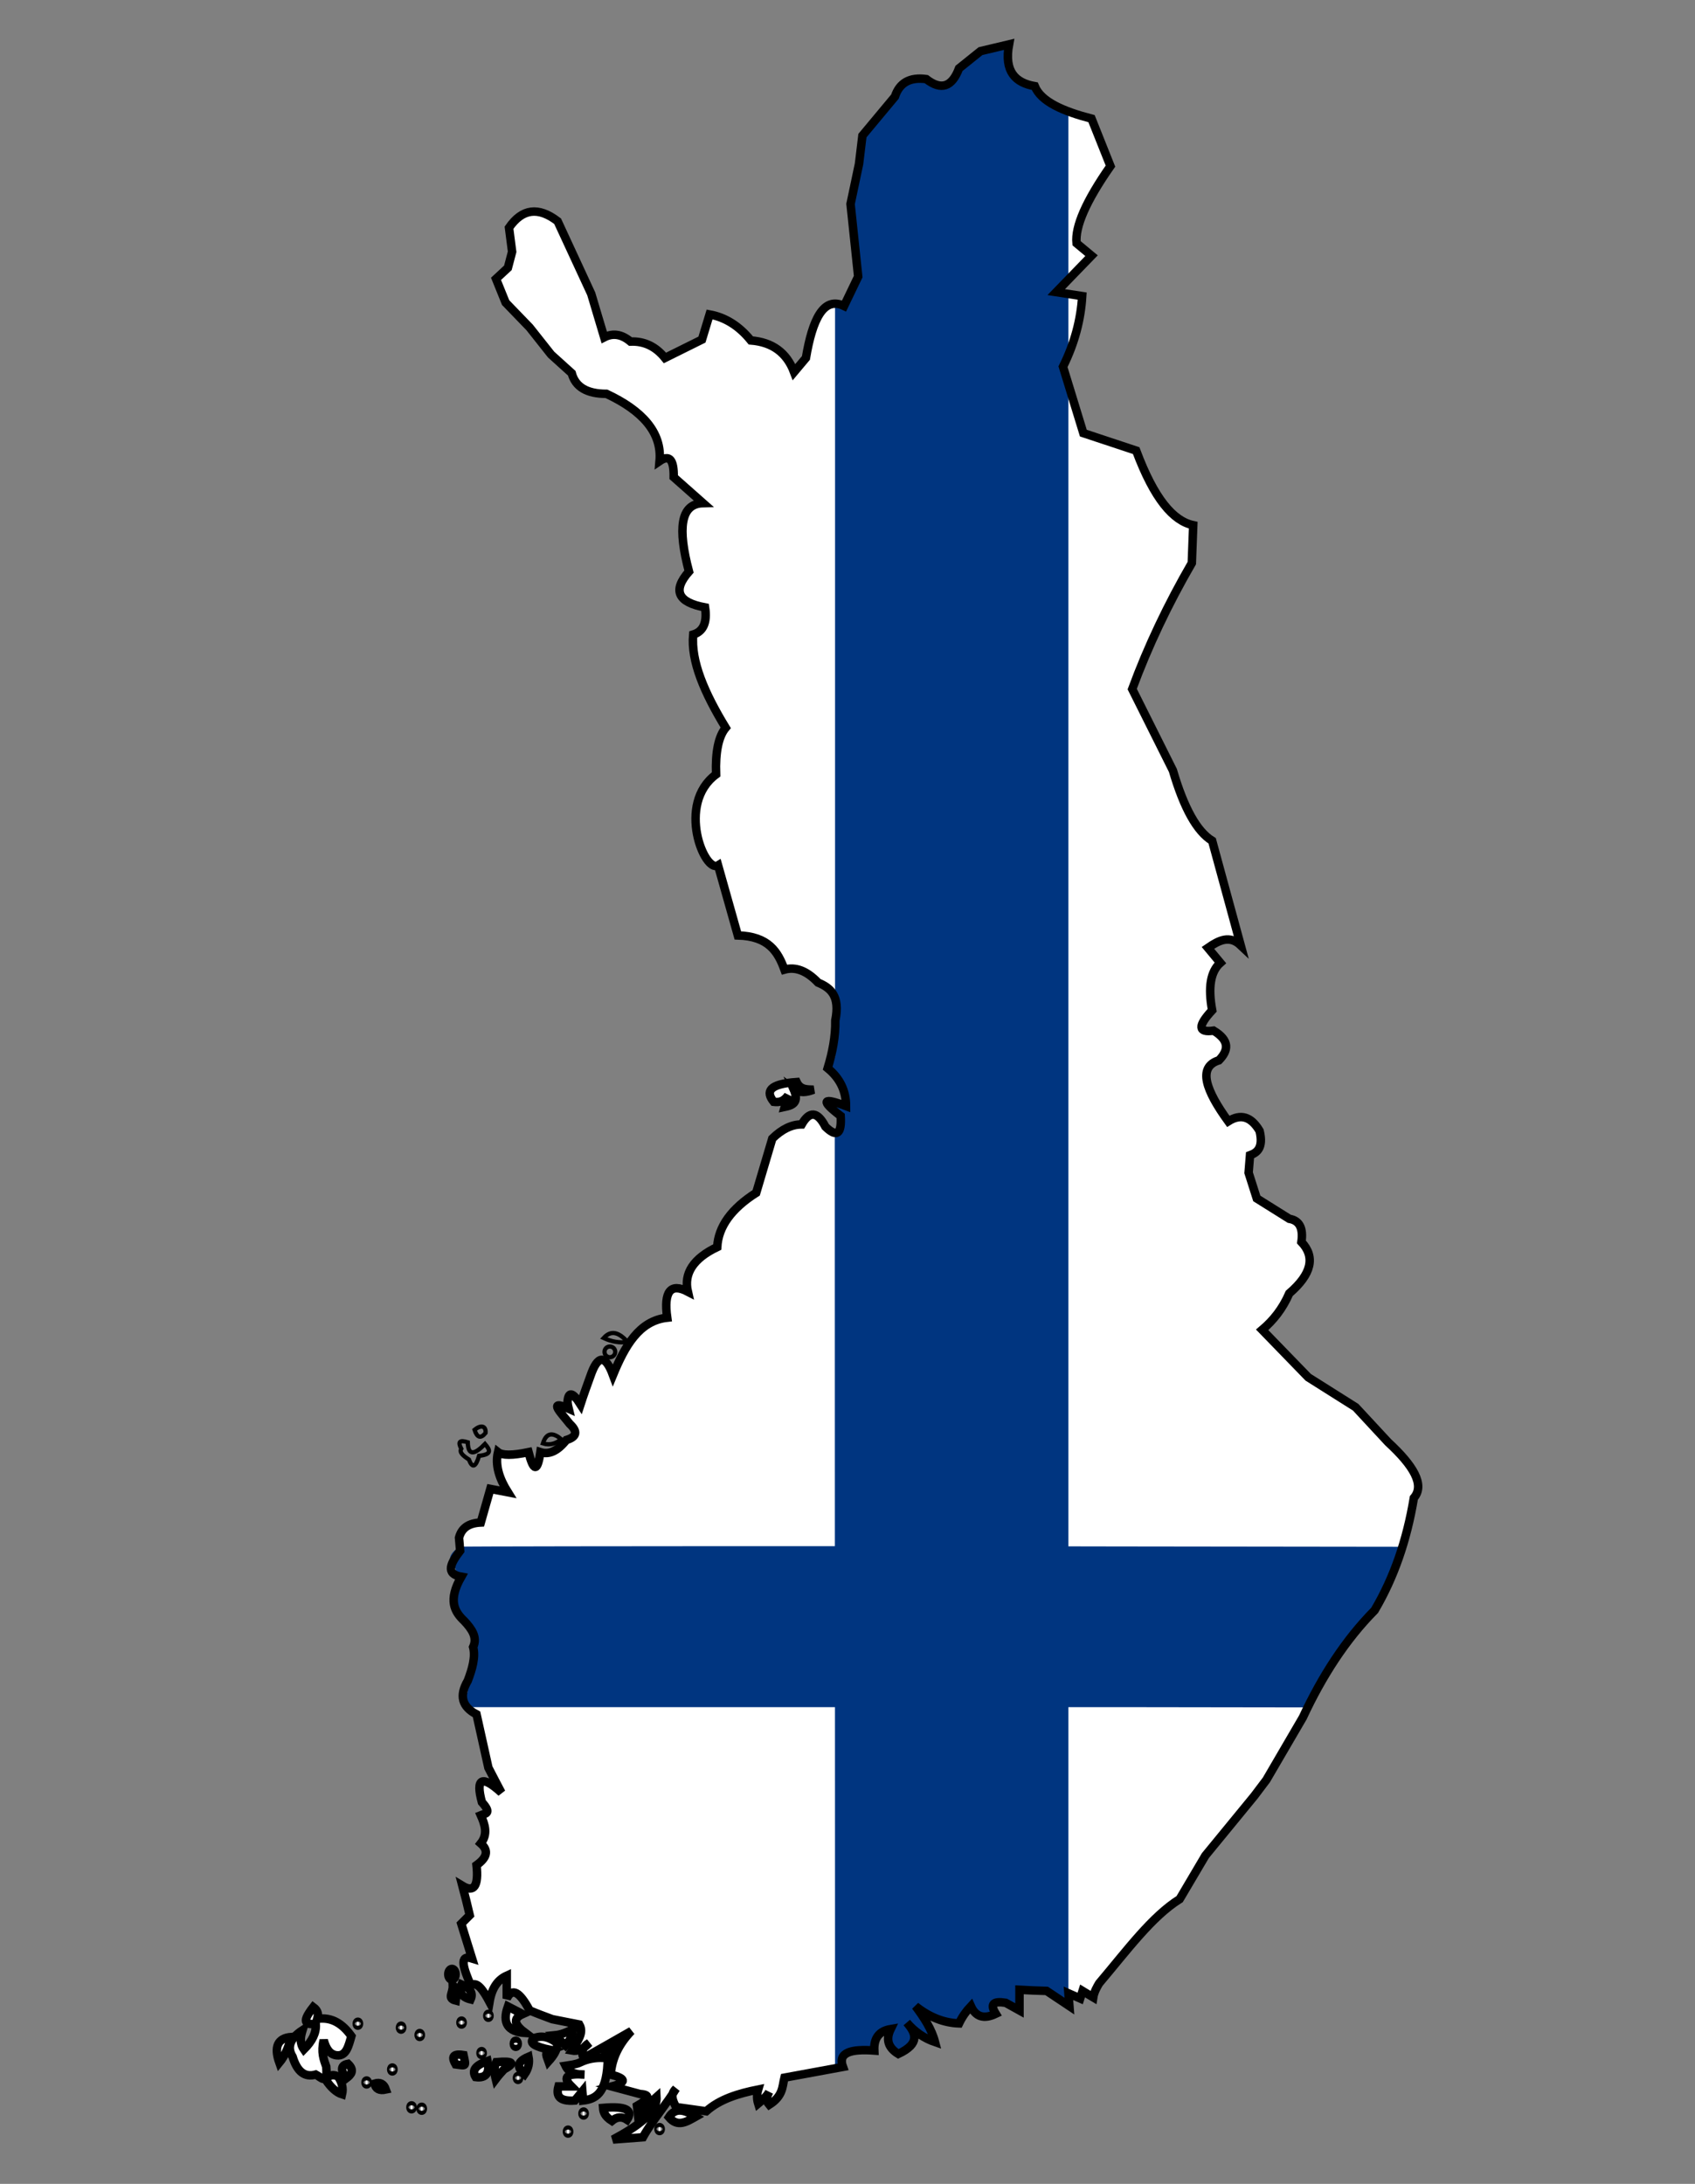 <?xml version="1.0" encoding="UTF-8" standalone="no"?>
<!-- Creator: CorelDRAW -->
<svg
   xmlns:dc="http://purl.org/dc/elements/1.1/"
   xmlns:cc="http://creativecommons.org/ns#"
   xmlns:rdf="http://www.w3.org/1999/02/22-rdf-syntax-ns#"
   xmlns:svg="http://www.w3.org/2000/svg"
   xmlns="http://www.w3.org/2000/svg"
   xmlns:sodipodi="http://sodipodi.sourceforge.net/DTD/sodipodi-0.dtd"
   xmlns:inkscape="http://www.inkscape.org/namespaces/inkscape"
   xml:space="preserve"
   width="600px"
   height="773px"
   shape-rendering="geometricPrecision"
   text-rendering="geometricPrecision"
   image-rendering="optimizeQuality"
   fill-rule="evenodd"
   viewBox="0 0 6000 7730"
   id="svg3018"
   sodipodi:version="0.32"
   inkscape:version="0.45+0.46pre0+devel"
   sodipodi:docname="Finland_stub_POL.svg"
   sodipodi:docbase="F:\Documents and Settings\Kris\Pulpit"
   inkscape:output_extension="org.inkscape.output.svg.inkscape"><rect x="0" y="0" width="6000" height="7730" fill="#808080" stroke="none"/><defs
   id="defs3112"><inkscape:perspective
   sodipodi:type="inkscape:persp3d"
   inkscape:vp_x="-50 : 600 : 1"
   inkscape:vp_y="0 : 1000 : 0"
   inkscape:vp_z="700 : 600 : 1"
   inkscape:persp3d-origin="300 : 400 : 1"
   id="perspective48" />
  
  
  
  
  
  
  
  
  
  
  
  
  
  
  
  
  
  
  
  
  
  
  
  
  
  
  
  
  
  
  
  
  
  
  
  
  
  
  
  
  
  
  
  
 </defs><sodipodi:namedview
   inkscape:window-height="712"
   inkscape:window-width="1024"
   inkscape:pageshadow="2"
   inkscape:pageopacity="0.0"
   guidetolerance="10.0"
   gridtolerance="10.0"
   objecttolerance="10.0"
   borderopacity="1.0"
   bordercolor="#666666"
   pagecolor="#ffffff"
   id="base"
   inkscape:zoom="0.34221041"
   inkscape:cx="527.20673"
   inkscape:cy="200.21397"
   inkscape:window-x="510"
   inkscape:window-y="-15"
   inkscape:current-layer="svg3018"
   showgrid="false" />
 
 
<path
   style="fill:#ffffff;fill-opacity:1;stroke:none;stroke-width:30;stroke-miterlimit:4;stroke-dasharray:none;stroke-opacity:1"
   id="path3025"
   d="M 3890.819,7020 C 3884.819,7030 3872.819,7050 3869.819,7070 C 3857.819,7063 3844.819,7055 3831.819,7047 C 3828.819,7056 3826.819,7065 3823.819,7074 C 3809.819,7068 3795.819,7061 3781.819,7055 C 3782.819,7070 3784.819,7086 3785.819,7101 C 3758.819,7083 3731.819,7065 3704.819,7047 C 3672.819,7046 3640.819,7045 3608.819,7043 C 3608.819,7068 3608.819,7092 3608.819,7116 C 3592.819,7107 3575.819,7098 3559.819,7089 C 3514.819,7082 3503.819,7094 3524.819,7128 C 3482.819,7148 3453.819,7139 3436.819,7101 C 3419.819,7119 3405.819,7139 3394.819,7162 C 3340.819,7160 3289.819,7140 3240.819,7101 C 3270.819,7141 3297.819,7182 3309.819,7228 C 3271.819,7215 3237.819,7192 3209.819,7159 C 3241.819,7196 3258.819,7233 3179.819,7270 C 3143.819,7248 3134.819,7219 3152.819,7182 C 3111.819,7189 3092.819,7214 3094.819,7258 C 3013.819,7252 2964.819,7264 2983.819,7316 C 2914.819,7329 2845.819,7341 2776.819,7354 C 2768.819,7386 2772.819,7418 2722.819,7450 C 2709.819,7435 2714.819,7420 2722.819,7404 C 2715.819,7418 2700.819,7432 2683.819,7446 C 2678.819,7430 2678.819,7413 2683.819,7396 C 2613.819,7410 2547.819,7430 2499.819,7473 C 2463.819,7468 2428.819,7463 2392.819,7458 C 2381.819,7436 2370.819,7414 2392.819,7393 C 2362.819,7444 2308.819,7505 2275.819,7565 C 2237.819,7568 2208.819,7570 2169.819,7573 C 2255.819,7527 2326.819,7477 2323.819,7423 C 2301.819,7443 2279.819,7462 2257.819,7481 C 2256.819,7472 2255.819,7463 2254.819,7454 C 2299.819,7428 2302.819,7414 2265.819,7412 C 2232.819,7403 2199.819,7394 2165.819,7385 C 2218.819,7371 2216.819,7357 2161.819,7343 C 2165.819,7287 2189.819,7236 2234.819,7189 C 2178.819,7221 2122.819,7253 2065.819,7285 C 2055.819,7263 2062.819,7245 2085.819,7231 C 2064.819,7253 2044.819,7262 2023.819,7258 C 2041.819,7228 2068.819,7197 2050.819,7166 C 2018.819,7160 1986.819,7153 1954.819,7147 C 1927.819,7137 1900.819,7127 1874.819,7116 C 1838.819,7049 1812.819,7035 1793.819,7074 C 1793.819,7047 1793.819,7020 1793.819,6993 C 1760.819,7008 1740.819,7038 1732.819,7086 C 1710.819,7045 1688.819,7011 1666.819,7028 C 1640.819,6968 1622.819,6917 1670.819,6932 C 1657.819,6891 1645.819,6850 1632.819,6809 C 1642.819,6799 1652.819,6789 1662.819,6779 C 1654.819,6744 1645.819,6709 1636.819,6675 C 1677.819,6700 1694.819,6676 1686.819,6602 C 1722.819,6576 1731.819,6551 1701.819,6525 C 1727.819,6492 1716.819,6459 1701.819,6425 C 1715.819,6419 1743.819,6421 1705.819,6379 C 1682.819,6294 1705.819,6282 1774.819,6345 C 1758.819,6315 1743.819,6286 1728.819,6257 C 1714.819,6194 1700.819,6131 1686.819,6068 C 1634.819,6041 1624.819,6002 1655.819,5949 C 1671.819,5907 1683.819,5865 1674.819,5830 C 1690.819,5795 1669.819,5766 1643.819,5738 C 1608.819,5705 1584.819,5665 1632.819,5581 C 1574.819,5571 1595.819,5532 1628.819,5489 C 1627.819,5474 1625.819,5458 1624.819,5443 C 1633.819,5408 1659.819,5391 1701.819,5389 C 1712.819,5349 1724.819,5310 1735.819,5270 C 1756.819,5274 1776.819,5278 1797.819,5282 C 1767.819,5234 1751.819,5187 1762.819,5140 C 1777.819,5152 1813.819,5152 1870.819,5140 C 1888.819,5210 1902.819,5210 1912.819,5140 C 1943.819,5150 1973.819,5136 2004.819,5097 C 2041.819,5086 2045.819,5067 2016.819,5040 C 1988.819,5004 1934.819,4951 2012.819,4986 C 2010.819,4978 2009.819,4971 2008.819,4963 C 2011.819,4924 2026.819,4927 2054.819,4971 C 2065.819,4937 2077.819,4904 2089.819,4871 C 2115.819,4795 2142.819,4794 2169.819,4867 C 2211.819,4765 2261.819,4675 2361.819,4664 C 2348.819,4571 2373.819,4540 2434.819,4572 C 2419.819,4507 2454.819,4454 2538.819,4414 C 2542.819,4342 2588.819,4278 2676.819,4222 C 2695.819,4158 2714.819,4094 2733.819,4030 C 2768.819,3996 2802.819,3980 2837.819,3980 C 2865.819,3931 2893.819,3934 2921.819,3988 C 2961.819,4027 2979.819,4015 2975.819,3950 C 2903.819,3895 2910.819,3883 2994.819,3915 C 2994.819,3862 2973.819,3817 2929.819,3781 C 2946.819,3725 2957.819,3668 2956.819,3612 C 2974.819,3524 2938.819,3496 2895.819,3478 C 2855.819,3436 2815.819,3421 2776.819,3432 C 2753.819,3369 2720.819,3314 2611.819,3311 L 2541.819,3063 C 2494.819,3092 2392.819,2846 2534.819,2741 C 2531.819,2661 2543.819,2606 2568.819,2576 C 2493.819,2453 2444.819,2340 2453.819,2246 C 2489.819,2235 2503.819,2203 2495.819,2150 C 2398.819,2132 2379.819,2090 2438.819,2023 C 2398.819,1872 2407.819,1783 2488.819,1781 L 2384.819,1689 C 2385.819,1627 2369.819,1608 2334.819,1632 C 2343.819,1530 2272.819,1453 2146.819,1394 C 2077.819,1394 2036.819,1370 2023.819,1321 L 1950.819,1255 L 1874.819,1159 L 1789.819,1071 L 1755.819,987 L 1797.819,948 L 1812.819,891 L 1801.819,806 C 1848.819,738 1905.819,731 1973.819,783 L 2092.819,1040 L 2138.819,1194 C 2169.819,1178 2200.819,1183 2231.819,1209 C 2279.819,1207 2320.819,1226 2353.819,1267 L 2484.819,1202 L 2511.819,1113 C 2566.819,1123 2615.819,1153 2657.819,1205 C 2733.819,1211 2784.819,1248 2810.819,1317 L 2852.819,1267 C 2875.819,1131 2914.819,1048 2987.819,1083 L 3037.819,979 L 3010.819,722 L 3040.819,580 L 3052.819,480 L 3167.819,342 C 3183.819,293 3220.819,272 3278.819,280 C 3331.819,321 3369.819,308 3394.819,242 L 3470.819,181 L 3571.819,157 C 3553.819,254 3594.819,293 3662.819,305 C 3684.819,360 3763.819,394 3863.819,420 L 3930.819,588 C 3844.819,711 3804.819,802 3810.819,861 L 3863.819,905 L 3738.819,1034 L 3830.819,1048 C 3825.819,1132 3803.819,1215 3762.819,1298 L 3834.819,1533 L 4021.819,1595 C 4085.819,1766 4152.819,1844 4223.819,1859 L 4218.819,1993 C 4134.819,2138 4063.819,2287 4007.819,2439 L 4151.819,2727 C 4190.819,2860 4236.819,2943 4290.819,2976 L 4391.819,3346 C 4352.819,3309 4314.819,3328 4275.819,3355 L 4319.819,3408 C 4284.819,3439 4275.819,3495 4290.819,3576 C 4238.819,3632 4240.819,3656 4295.819,3648 C 4353.819,3683 4348.819,3718 4314.819,3753 C 4237.819,3777 4268.819,3860 4347.819,3969 C 4391.819,3941 4428.819,3952 4458.819,4003 C 4473.819,4066 4446.819,4081 4424.819,4089 L 4419.819,4151 L 4448.819,4242 L 4563.819,4314 C 4599.819,4320 4613.819,4347 4606.819,4396 C 4656.819,4449 4642.819,4510 4563.819,4578 C 4539.819,4633 4506.819,4674 4467.819,4707 L 4630.819,4875 L 4798.819,4981 L 4913.819,5105 C 5002.819,5187 5044.819,5256 5004.819,5302 C 4979.819,5453 4933.819,5585 4865.819,5700 C 4762.819,5804 4679.819,5933 4611.819,6079 L 4482.819,6300 L 4439.819,6357 L 4266.819,6568 L 4175.819,6722 C 4076.819,6784 3989.819,6903 3890.819,7020 z" /><path
   style="fill:#003580;fill-opacity:1;stroke:none;stroke-width:10;stroke-miterlimit:4;stroke-dasharray:none"
   d="M 357.719,15.938 L 347.5,18.344 L 339.812,24.438 C 337.28,31.038 333.432,32.35 328.062,28.25 C 322.187,27.45 318.402,29.537 316.781,34.438 L 305.125,48.25 L 303.938,58.25 L 300.906,72.438 L 303.625,98.125 L 298.562,108.531 C 297.504,108.03 296.516,107.787 295.594,107.75 L 295.594,354.562 C 295.955,356.111 295.989,358.022 295.594,360.406 L 295.594,374.094 L 293.875,374.094 C 293.526,375.523 293.124,376.955 292.688,378.375 C 297.145,381.975 299.281,386.481 299.281,391.781 C 290.772,388.581 290.05,389.781 297.344,395.281 L 295.5,402.625 L 295.531,547.281 C 223.898,547.265 163.058,547.347 162.844,547.469 C 162.752,547.521 156.849,550.624 160.469,554.188 C 163.192,556.869 160.008,563.854 161.188,569.594 C 161.741,572.29 166.411,574.639 166.594,578.125 C 166.743,580.974 167.748,584.658 167.75,588.125 L 164.3,604.25 L 279.156,604.25 L 295.562,604.25 L 295.594,732.375 C 296.448,732.219 297.333,732.065 298.188,731.906 C 296.263,726.706 301.2,725.494 309.406,726.094 C 309.204,721.693 311.128,719.2 315.281,718.5 C 313.458,722.2 314.384,725.112 318.031,727.312 C 326.034,723.612 324.304,719.888 321.062,716.188 C 323.899,719.488 327.338,721.794 331.188,723.094 C 329.972,718.493 327.227,714.407 324.188,710.406 C 329.151,714.307 334.342,716.3 339.812,716.5 C 340.927,714.2 342.309,712.206 344.031,710.406 C 345.753,714.206 348.714,715.094 352.969,713.094 C 350.841,709.694 351.973,708.487 356.531,709.188 C 358.152,710.088 359.879,711.006 361.5,711.906 C 361.5,709.506 361.5,707.094 361.5,704.594 C 364.742,704.794 367.977,704.9 371.219,705 C 373.542,706.529 375.864,708.065 378.188,709.594 L 378.188,604.25 L 395.688,604.25 L 463,604.344 L 471.688,587.781 L 486.375,568.438 L 496.219,547.5 L 395.719,547.375 C 389.994,547.368 384.012,547.35 378.188,547.344 L 378.188,133.594 L 377.062,130.031 C 377.45,129.256 377.833,128.494 378.188,127.719 L 378.188,104.156 L 374.656,103.625 L 378.188,100.062 L 378.188,39.375 C 372.579,37.181 368.435,34.447 366.938,30.75 C 360.049,29.55 355.895,25.638 357.719,15.938 z"
   transform="scale(10,10)"
   id="path9594"
   sodipodi:nodetypes="ccccccccccccccccccccssssccccccccccccccccccccccccccccccccccccc" /><path
   style="fill:#ffffff;fill-opacity:1;stroke:#000000;stroke-width:30;stroke-miterlimit:4;stroke-dasharray:none;stroke-opacity:1"
   id="path3027"
   d="M 1859.819,7196 C 1797.819,7192 1776.819,7161 1797.819,7102 L 1849.819,7129 C 1811.819,7146 1823.819,7169 1859.819,7196 z" /><path
   style="fill:#ffffff;fill-opacity:1;stroke:#000000;stroke-width:30;stroke-miterlimit:4;stroke-dasharray:none;stroke-opacity:1"
   id="path3029"
   d="M 1941.819,7296 C 1958.819,7277 1973.819,7256 1972.819,7232 C 1946.819,7212 1919.819,7202 1888.819,7215 C 1871.819,7231 1891.819,7244 1948.819,7256 C 1923.819,7265 1936.819,7281 1941.819,7296 z" /><path
   style="fill:#ffffff;fill-opacity:1;stroke:#000000;stroke-width:30;stroke-miterlimit:4;stroke-dasharray:none;stroke-opacity:1"
   id="path3031"
   d="M 1783.819,7325 C 1825.819,7302 1816.819,7294 1756.819,7299 C 1747.819,7319 1749.819,7339 1754.819,7359 C 1763.819,7347 1773.819,7336 1783.819,7325 z" /><path
   style="fill:#ffffff;fill-opacity:1;stroke:#000000;stroke-width:30;stroke-miterlimit:4;stroke-dasharray:none;stroke-opacity:1"
   id="path3033"
   d="M 1856.819,7342 C 1834.819,7322 1821.819,7301 1870.819,7280 C 1874.819,7301 1870.819,7322 1856.819,7342 z" /><path
   style="fill:#ffffff;fill-opacity:1;stroke:#000000;stroke-width:30;stroke-miterlimit:4;stroke-dasharray:none;stroke-opacity:1"
   id="path3035"
   d="M 1683.819,7352 C 1720.819,7357 1734.819,7337 1725.819,7295 C 1677.819,7312 1670.819,7331 1683.819,7352 z" /><path
   style="fill:#ffffff;fill-opacity:1;stroke:#000000;stroke-width:30;stroke-miterlimit:4;stroke-dasharray:none;stroke-opacity:1"
   id="path3037"
   d="M 1665.819,7077 C 1675.819,7055 1664.819,7037 1633.819,7024 C 1623.819,7051 1633.819,7069 1665.819,7077 z" /><path
   style="fill:#ffffff;fill-opacity:1;stroke:#000000;stroke-width:30;stroke-miterlimit:4;stroke-dasharray:none;stroke-opacity:1"
   id="path3039"
   d="M 2738.819,3900 C 2709.819,3864 2720.819,3837 2819.819,3830 C 2832.819,3858 2856.819,3856 2879.819,3857 C 2855.819,3866 2832.819,3871 2808.819,3854 C 2829.819,3902 2806.819,3912 2777.819,3918 C 2781.819,3904 2785.819,3890 2789.819,3877 C 2772.819,3901 2755.819,3902 2738.819,3900 z" /><path
   style="fill:#ffffff;fill-opacity:1;stroke:#000000;stroke-width:30;stroke-miterlimit:4;stroke-dasharray:none;stroke-opacity:1"
   id="path3041"
   d="M 1117.819,7165 C 1119.819,7195 1105.819,7224 1075.819,7254 C 1059.819,7231 1063.819,7209 1070.819,7186 C 1026.819,7215 1014.819,7246 1035.819,7280 C 1051.819,7333 1078.819,7354 1117.819,7343 C 1136.819,7353 1160.819,7384 1154.819,7315 C 1145.819,7289 1135.819,7265 1145.819,7221 C 1154.819,7255 1169.819,7273 1192.819,7275 C 1225.819,7278 1233.819,7242 1243.819,7207 C 1213.819,7165 1175.819,7138 1122.819,7146 C 1126.819,7132 1127.819,7118 1108.819,7104 C 1059.819,7167 1090.819,7164 1117.819,7165 z" /><path
   style="fill:#ffffff;fill-opacity:1;stroke:#000000;stroke-width:30;stroke-miterlimit:4;stroke-dasharray:none;stroke-opacity:1"
   id="path3043"
   d="M 988.819,7301 C 968.819,7245 982.819,7214 1030.819,7210 C 1021.819,7246 1007.819,7278 988.819,7301 z" /><path
   style="fill:#ffffff;fill-opacity:1;stroke:#000000;stroke-width:30;stroke-miterlimit:4;stroke-dasharray:none;stroke-opacity:1"
   id="path3045"
   d="M 1152.819,7361 C 1171.819,7390 1191.819,7407 1210.819,7413 C 1215.819,7392 1210.819,7371 1196.819,7350 C 1173.819,7339 1162.819,7349 1152.819,7361 z" /><path
   style="fill:#ffffff;fill-opacity:1;stroke:#000000;stroke-width:30;stroke-miterlimit:4;stroke-dasharray:none;stroke-opacity:1"
   id="path3047"
   d="M 1231.819,7305 C 1200.819,7311 1209.819,7333 1224.819,7357 C 1243.819,7343 1255.819,7328 1231.819,7305 z" /><path
   style="fill:#ffffff;fill-opacity:1;stroke:#000000;stroke-width:30;stroke-miterlimit:4;stroke-dasharray:none;stroke-opacity:1"
   id="path3049"
   d="M 1325.819,7375 C 1345.819,7369 1358.819,7376 1365.819,7396 C 1342.819,7401 1329.819,7394 1325.819,7375 z" /><path
   style="fill:#ffffff;fill-opacity:1;stroke:#000000;stroke-width:30;stroke-miterlimit:4;stroke-dasharray:none;stroke-opacity:1"
   id="path3051"
   d="M 2462.819,7492 C 2426.819,7470 2391.819,7456 2367.819,7494 C 2398.819,7531 2430.819,7510 2462.819,7492 z" /><path
   style="fill:#ffffff;fill-opacity:1;stroke:#000000;stroke-width:30;stroke-miterlimit:4;stroke-dasharray:none;stroke-opacity:1"
   id="path3053"
   d="M 2219.819,7503 C 2242.819,7468 2213.819,7454 2134.819,7461 C 2135.819,7476 2140.819,7491 2165.819,7507 C 2183.819,7492 2201.819,7491 2219.819,7503 z" /><path
   style="fill:#ffffff;fill-opacity:1;stroke:#000000;stroke-width:30;stroke-miterlimit:4;stroke-dasharray:none;stroke-opacity:1"
   id="path3055"
   d="M 2184.819,7231 C 2166.819,7243 2148.819,7257 2134.819,7284 C 2107.819,7283 2080.819,7287 2053.819,7300 C 2039.819,7307 2020.819,7309 2001.819,7312 C 2014.819,7339 2040.819,7343 2068.819,7343 C 2012.819,7339 1985.819,7348 2022.819,7385 C 2007.819,7385 1991.819,7385 1976.819,7385 C 1967.819,7418 1978.819,7439 2034.819,7435 C 2043.819,7424 2052.819,7413 2061.819,7402 C 2062.819,7413 2062.819,7424 2063.819,7435 C 2106.819,7430 2144.819,7412 2150.819,7305 C 2172.819,7280 2185.819,7256 2184.819,7231 z" /><path
   style="fill:none;stroke:#000000;stroke-width:15;stroke-miterlimit:4;stroke-dasharray:none;stroke-opacity:1"
   id="path3057"
   d="M 1716.819,5111 C 1733.819,5131 1743.819,5148 1695.819,5153 C 1683.819,5194 1671.819,5198 1659.819,5166 C 1640.819,5154 1624.819,5141 1632.819,5128 C 1619.819,5103 1626.819,5096 1655.819,5105 C 1656.819,5156 1681.819,5147 1716.819,5111 z" /><path
   style="fill:none;stroke:#000000;stroke-width:15;stroke-miterlimit:4;stroke-dasharray:none;stroke-opacity:1"
   id="path3059"
   d="M 1679.819,5061 C 1702.819,5042 1720.819,5047 1718.819,5072 C 1701.819,5093 1688.819,5089 1679.819,5061 z" /><path
   style="fill:none;stroke:#000000;stroke-width:15;stroke-miterlimit:4;stroke-dasharray:none;stroke-opacity:1"
   id="path3061"
   d="M 1986.819,5094 C 1958.819,5071 1934.819,5068 1921.819,5109 C 1947.819,5117 1968.819,5109 1986.819,5094 z" /><ellipse
   style="fill:#ffffff;fill-opacity:1;stroke:#000000;stroke-width:30;stroke-miterlimit:4;stroke-dasharray:none;stroke-opacity:1"
   sodipodi:ry="11"
   sodipodi:rx="7"
   sodipodi:cy="7208"
   sodipodi:cx="1703"
   id="ellipse3063"
   ry="11"
   rx="7"
   cy="7208"
   cx="1703"
   transform="translate(122.819,26)" /><ellipse
   style="fill:#ffffff;fill-opacity:1;stroke:#000000;stroke-width:30;stroke-miterlimit:4;stroke-dasharray:none;stroke-opacity:1"
   sodipodi:ry="7"
   sodipodi:rx="4"
   sodipodi:cy="7433"
   sodipodi:cx="1334"
   id="ellipse3065"
   ry="7"
   rx="4"
   cy="7433"
   cx="1334"
   transform="translate(122.819,26)" /><ellipse
   style="fill:#ffffff;fill-opacity:1;stroke:#000000;stroke-width:30;stroke-miterlimit:4;stroke-dasharray:none;stroke-opacity:1"
   sodipodi:ry="7"
   sodipodi:rx="4"
   sodipodi:cy="7345"
   sodipodi:cx="1175"
   id="ellipse3067"
   ry="7"
   rx="4"
   cy="7345"
   cx="1175"
   transform="translate(122.819,26)" /><ellipse
   style="fill:#ffffff;fill-opacity:1;stroke:#000000;stroke-width:30;stroke-miterlimit:4;stroke-dasharray:none;stroke-opacity:1"
   sodipodi:ry="7"
   sodipodi:rx="4"
   sodipodi:cy="7510"
   sodipodi:cx="2212"
   id="ellipse3069"
   ry="7"
   rx="4"
   cy="7510"
   cx="2212"
   transform="translate(122.819,26)" /><ellipse
   style="fill:#ffffff;fill-opacity:1;stroke:#000000;stroke-width:30;stroke-miterlimit:4;stroke-dasharray:none;stroke-opacity:1"
   sodipodi:ry="7"
   sodipodi:rx="4"
   sodipodi:cy="7109"
   sodipodi:cx="1606"
   id="ellipse3071"
   ry="7"
   rx="4"
   cy="7109"
   cx="1606"
   transform="translate(122.819,26)" /><ellipse
   style="fill:#ffffff;fill-opacity:1;stroke:#000000;stroke-width:30;stroke-miterlimit:4;stroke-dasharray:none;stroke-opacity:1"
   sodipodi:ry="7"
   sodipodi:rx="4"
   sodipodi:cy="7133"
   sodipodi:cx="1511"
   id="ellipse3073"
   ry="7"
   rx="4"
   cy="7133"
   cx="1511"
   transform="translate(122.819,26)" /><ellipse
   style="fill:#ffffff;fill-opacity:1;stroke:#000000;stroke-width:30;stroke-miterlimit:4;stroke-dasharray:none;stroke-opacity:1"
   sodipodi:ry="7"
   sodipodi:rx="4"
   sodipodi:cy="7151"
   sodipodi:cx="1297"
   id="ellipse3075"
   ry="7"
   rx="4"
   cy="7151"
   cx="1297"
   transform="translate(122.819,26)" /><ellipse
   style="fill:#ffffff;fill-opacity:1;stroke:#000000;stroke-width:30;stroke-miterlimit:4;stroke-dasharray:none;stroke-opacity:1"
   sodipodi:ry="7"
   sodipodi:rx="4"
   sodipodi:cy="7137"
   sodipodi:cx="1144"
   id="ellipse3077"
   ry="7"
   rx="4"
   cy="7137"
   cx="1144"
   transform="translate(122.819,26)" /><ellipse
   style="fill:#ffffff;fill-opacity:1;stroke:#000000;stroke-width:30;stroke-miterlimit:4;stroke-dasharray:none;stroke-opacity:1"
   sodipodi:ry="7"
   sodipodi:rx="4"
   sodipodi:cy="7299"
   sodipodi:cx="1266"
   id="ellipse3079"
   ry="7"
   rx="4"
   cy="7299"
   cx="1266"
   transform="translate(122.819,26)" /><ellipse
   style="fill:#ffffff;fill-opacity:1;stroke:#000000;stroke-width:30;stroke-miterlimit:4;stroke-dasharray:none;stroke-opacity:1"
   sodipodi:ry="7"
   sodipodi:rx="4"
   sodipodi:cy="7177"
   sodipodi:cx="1363"
   id="ellipse3081"
   ry="7"
   rx="4"
   cy="7177"
   cx="1363"
   transform="translate(122.819,26)" /><ellipse
   style="fill:#ffffff;fill-opacity:1;stroke:#000000;stroke-width:30;stroke-miterlimit:4;stroke-dasharray:none;stroke-opacity:1"
   sodipodi:ry="7"
   sodipodi:rx="4"
   sodipodi:cy="7329"
   sodipodi:cx="1711"
   id="ellipse3083"
   ry="7"
   rx="4"
   cy="7329"
   cx="1711"
   transform="translate(122.819,26)" /><ellipse
   style="fill:#ffffff;fill-opacity:1;stroke:#000000;stroke-width:30;stroke-miterlimit:4;stroke-dasharray:none;stroke-opacity:1"
   sodipodi:ry="7"
   sodipodi:rx="4"
   sodipodi:cy="7455"
   sodipodi:cx="1943"
   id="ellipse3085"
   ry="7"
   rx="4"
   cy="7455"
   cx="1943"
   transform="translate(122.819,26)" /><ellipse
   style="fill:#ffffff;fill-opacity:1;stroke:#000000;stroke-width:30;stroke-miterlimit:4;stroke-dasharray:none;stroke-opacity:1"
   sodipodi:ry="7"
   sodipodi:rx="4"
   sodipodi:cy="7519"
   sodipodi:cx="1888"
   id="ellipse3087"
   ry="7"
   rx="4"
   cy="7519"
   cx="1888"
   transform="translate(122.819,26)" /><ellipse
   style="fill:#ffffff;fill-opacity:1;stroke:#000000;stroke-width:30;stroke-miterlimit:4;stroke-dasharray:none;stroke-opacity:1"
   sodipodi:ry="19"
   sodipodi:rx="13"
   sodipodi:cy="6962"
   sodipodi:cx="1477"
   id="ellipse3089"
   ry="19"
   rx="13"
   cy="6962"
   cx="1477"
   transform="translate(122.819,26)" /><path
   style="fill:#ffffff;fill-opacity:1;stroke:#000000;stroke-width:30;stroke-miterlimit:4;stroke-dasharray:none;stroke-opacity:1"
   id="path3091"
   d="M 1963.819,7204 C 1984.819,7202 2006.819,7194 2027.819,7182 C 2027.819,7201 2018.819,7221 2001.819,7240 C 1988.819,7228 1976.819,7216 1963.819,7204 z" /><ellipse
   style="fill:#ffffff;fill-opacity:1;stroke:#000000;stroke-width:30;stroke-miterlimit:4;stroke-dasharray:none;stroke-opacity:1"
   sodipodi:ry="7"
   sodipodi:rx="4"
   sodipodi:cy="7438"
   sodipodi:cx="1370"
   id="ellipse3093"
   ry="7"
   rx="4"
   cy="7438"
   cx="1370"
   transform="translate(122.819,26)" /><ellipse
   style="fill:#ffffff;fill-opacity:1;stroke:#000000;stroke-width:30;stroke-miterlimit:4;stroke-dasharray:none;stroke-opacity:1"
   sodipodi:ry="7"
   sodipodi:rx="4"
   sodipodi:cy="7241"
   sodipodi:cx="1582"
   id="ellipse3095"
   ry="7"
   rx="4"
   cy="7241"
   cx="1582"
   transform="translate(122.819,26)" /><path
   style="fill:#ffffff;fill-opacity:1;stroke:#000000;stroke-width:30;stroke-miterlimit:4;stroke-dasharray:none;stroke-opacity:1"
   id="path3097"
   d="M 1612.819,7307 C 1650.819,7312 1649.819,7316 1640.819,7274 C 1596.819,7267 1600.819,7286 1612.819,7307 z" /><path
   style="fill:#ffffff;fill-opacity:1;stroke:#000000;stroke-width:30;stroke-miterlimit:4;stroke-dasharray:none;stroke-opacity:1"
   id="path3099"
   d="M 1612.819,7081 C 1614.819,7059 1633.819,7042 1602.819,7029 C 1603.819,7056 1581.819,7073 1612.819,7081 z" /><path
   style="fill:none;stroke:#000000;stroke-width:15;stroke-miterlimit:4;stroke-dasharray:none;stroke-opacity:1"
   id="path3101"
   d="M 2136.819,4736 C 2164.819,4705 2192.819,4718 2221.819,4750 C 2192.819,4754 2164.819,4749 2136.819,4736 z" /><circle
   style="fill:none;stroke:#000000;stroke-width:15;stroke-miterlimit:4;stroke-dasharray:none;stroke-opacity:1"
   sodipodi:ry="19"
   sodipodi:rx="19"
   sodipodi:cy="4759"
   sodipodi:cx="2036"
   id="circle3103"
   r="19"
   cy="4759"
   cx="2036"
   transform="translate(122.819,26)" /><path
   d="M 3890.819,7020 C 3884.819,7030 3872.819,7050 3869.819,7070 C 3857.819,7063 3844.819,7055 3831.819,7047 C 3828.819,7056 3826.819,7065 3823.819,7074 C 3809.819,7068 3795.819,7061 3781.819,7055 C 3782.819,7070 3784.819,7086 3785.819,7101 C 3758.819,7083 3731.819,7065 3704.819,7047 C 3672.819,7046 3640.819,7045 3608.819,7043 C 3608.819,7068 3608.819,7092 3608.819,7116 C 3592.819,7107 3575.819,7098 3559.819,7089 C 3514.819,7082 3503.819,7094 3524.819,7128 C 3482.819,7148 3453.819,7139 3436.819,7101 C 3419.819,7119 3405.819,7139 3394.819,7162 C 3340.819,7160 3289.819,7140 3240.819,7101 C 3270.819,7141 3297.819,7182 3309.819,7228 C 3271.819,7215 3237.819,7192 3209.819,7159 C 3241.819,7196 3258.819,7233 3179.819,7270 C 3143.819,7248 3134.819,7219 3152.819,7182 C 3111.819,7189 3092.819,7214 3094.819,7258 C 3013.819,7252 2964.819,7264 2983.819,7316 C 2914.819,7329 2845.819,7341 2776.819,7354 C 2768.819,7386 2772.819,7418 2722.819,7450 C 2709.819,7435 2714.819,7420 2722.819,7404 C 2715.819,7418 2700.819,7432 2683.819,7446 C 2678.819,7430 2678.819,7413 2683.819,7396 C 2613.819,7410 2547.819,7430 2499.819,7473 C 2463.819,7468 2428.819,7463 2392.819,7458 C 2381.819,7436 2370.819,7414 2392.819,7393 C 2362.819,7444 2308.819,7505 2275.819,7565 C 2237.819,7568 2208.819,7570 2169.819,7573 C 2255.819,7527 2326.819,7477 2323.819,7423 C 2301.819,7443 2279.819,7462 2257.819,7481 C 2256.819,7472 2255.819,7463 2254.819,7454 C 2299.819,7428 2302.819,7414 2265.819,7412 C 2232.819,7403 2199.819,7394 2165.819,7385 C 2218.819,7371 2216.819,7357 2161.819,7343 C 2165.819,7287 2189.819,7236 2234.819,7189 C 2178.819,7221 2122.819,7253 2065.819,7285 C 2055.819,7263 2062.819,7245 2085.819,7231 C 2064.819,7253 2044.819,7262 2023.819,7258 C 2041.819,7228 2068.819,7197 2050.819,7166 C 2018.819,7160 1986.819,7153 1954.819,7147 C 1927.819,7137 1900.819,7127 1874.819,7116 C 1838.819,7049 1812.819,7035 1793.819,7074 C 1793.819,7047 1793.819,7020 1793.819,6993 C 1760.819,7008 1740.819,7038 1732.819,7086 C 1710.819,7045 1688.819,7011 1666.819,7028 C 1640.819,6968 1622.819,6917 1670.819,6932 C 1657.819,6891 1645.819,6850 1632.819,6809 C 1642.819,6799 1652.819,6789 1662.819,6779 C 1654.819,6744 1645.819,6709 1636.819,6675 C 1677.819,6700 1694.819,6676 1686.819,6602 C 1722.819,6576 1731.819,6551 1701.819,6525 C 1727.819,6492 1716.819,6459 1701.819,6425 C 1715.819,6419 1743.819,6421 1705.819,6379 C 1682.819,6294 1705.819,6282 1774.819,6345 C 1758.819,6315 1743.819,6286 1728.819,6257 C 1714.819,6194 1700.819,6131 1686.819,6068 C 1634.819,6041 1624.819,6002 1655.819,5949 C 1671.819,5907 1683.819,5865 1674.819,5830 C 1690.819,5795 1669.819,5766 1643.819,5738 C 1608.819,5705 1584.819,5665 1632.819,5581 C 1574.819,5571 1595.819,5532 1628.819,5489 C 1627.819,5474 1625.819,5458 1624.819,5443 C 1633.819,5408 1659.819,5391 1701.819,5389 C 1712.819,5349 1724.819,5310 1735.819,5270 C 1756.819,5274 1776.819,5278 1797.819,5282 C 1767.819,5234 1751.819,5187 1762.819,5140 C 1777.819,5152 1813.819,5152 1870.819,5140 C 1888.819,5210 1902.819,5210 1912.819,5140 C 1943.819,5150 1973.819,5136 2004.819,5097 C 2041.819,5086 2045.819,5067 2016.819,5040 C 1988.819,5004 1934.819,4951 2012.819,4986 C 2010.819,4978 2009.819,4971 2008.819,4963 C 2011.819,4924 2026.819,4927 2054.819,4971 C 2065.819,4937 2077.819,4904 2089.819,4871 C 2115.819,4795 2142.819,4794 2169.819,4867 C 2211.819,4765 2261.819,4675 2361.819,4664 C 2348.819,4571 2373.819,4540 2434.819,4572 C 2419.819,4507 2454.819,4454 2538.819,4414 C 2542.819,4342 2588.819,4278 2676.819,4222 C 2695.819,4158 2714.819,4094 2733.819,4030 C 2768.819,3996 2802.819,3980 2837.819,3980 C 2865.819,3931 2893.819,3934 2921.819,3988 C 2961.819,4027 2979.819,4015 2975.819,3950 C 2903.819,3895 2910.819,3883 2994.819,3915 C 2994.819,3862 2973.819,3817 2929.819,3781 C 2946.819,3725 2957.819,3668 2956.819,3612 C 2974.819,3524 2938.819,3496 2895.819,3478 C 2855.819,3436 2815.819,3421 2776.819,3432 C 2753.819,3369 2720.819,3314 2611.819,3311 L 2541.819,3063 C 2494.819,3092 2392.819,2846 2534.819,2741 C 2531.819,2661 2543.819,2606 2568.819,2576 C 2493.819,2453 2444.819,2340 2453.819,2246 C 2489.819,2235 2503.819,2203 2495.819,2150 C 2398.819,2132 2379.819,2090 2438.819,2023 C 2398.819,1872 2407.819,1783 2488.819,1781 L 2384.819,1689 C 2385.819,1627 2369.819,1608 2334.819,1632 C 2343.819,1530 2272.819,1453 2146.819,1394 C 2077.819,1394 2036.819,1370 2023.819,1321 L 1950.819,1255 L 1874.819,1159 L 1789.819,1071 L 1755.819,987 L 1797.819,948 L 1812.819,891 L 1801.819,806 C 1848.819,738 1905.819,731 1973.819,783 L 2092.819,1040 L 2138.819,1194 C 2169.819,1178 2200.819,1183 2231.819,1209 C 2279.819,1207 2320.819,1226 2353.819,1267 L 2484.819,1202 L 2511.819,1113 C 2566.819,1123 2615.819,1153 2657.819,1205 C 2733.819,1211 2784.819,1248 2810.819,1317 L 2852.819,1267 C 2875.819,1131 2914.819,1048 2987.819,1083 L 3037.819,979 L 3010.819,722 L 3040.819,580 L 3052.819,480 L 3167.819,342 C 3183.819,293 3220.819,272 3278.819,280 C 3331.819,321 3369.819,308 3394.819,242 L 3470.819,181 L 3571.819,157 C 3553.819,254 3594.819,293 3662.819,305 C 3684.819,360 3763.819,394 3863.819,420 L 3930.819,588 C 3844.819,711 3804.819,802 3810.819,861 L 3863.819,905 L 3738.819,1034 L 3830.819,1048 C 3825.819,1132 3803.819,1215 3762.819,1298 L 3834.819,1533 L 4021.819,1595 C 4085.819,1766 4152.819,1844 4223.819,1859 L 4218.819,1993 C 4134.819,2138 4063.819,2287 4007.819,2439 L 4151.819,2727 C 4190.819,2860 4236.819,2943 4290.819,2976 L 4391.819,3346 C 4352.819,3309 4314.819,3328 4275.819,3355 L 4319.819,3408 C 4284.819,3439 4275.819,3495 4290.819,3576 C 4238.819,3632 4240.819,3656 4295.819,3648 C 4353.819,3683 4348.819,3718 4314.819,3753 C 4237.819,3777 4268.819,3860 4347.819,3969 C 4391.819,3941 4428.819,3952 4458.819,4003 C 4473.819,4066 4446.819,4081 4424.819,4089 L 4419.819,4151 L 4448.819,4242 L 4563.819,4314 C 4599.819,4320 4613.819,4347 4606.819,4396 C 4656.819,4449 4642.819,4510 4563.819,4578 C 4539.819,4633 4506.819,4674 4467.819,4707 L 4630.819,4875 L 4798.819,4981 L 4913.819,5105 C 5002.819,5187 5044.819,5256 5004.819,5302 C 4979.819,5453 4933.819,5585 4865.819,5700 C 4762.819,5804 4679.819,5933 4611.819,6079 L 4482.819,6300 L 4439.819,6357 L 4266.819,6568 L 4175.819,6722 C 4076.819,6784 3989.819,6903 3890.819,7020 z"
   id="path2300"
   style="fill:none;fill-opacity:1;stroke:#000000;stroke-width:30;stroke-miterlimit:4;stroke-dasharray:none;stroke-opacity:1" /></svg>